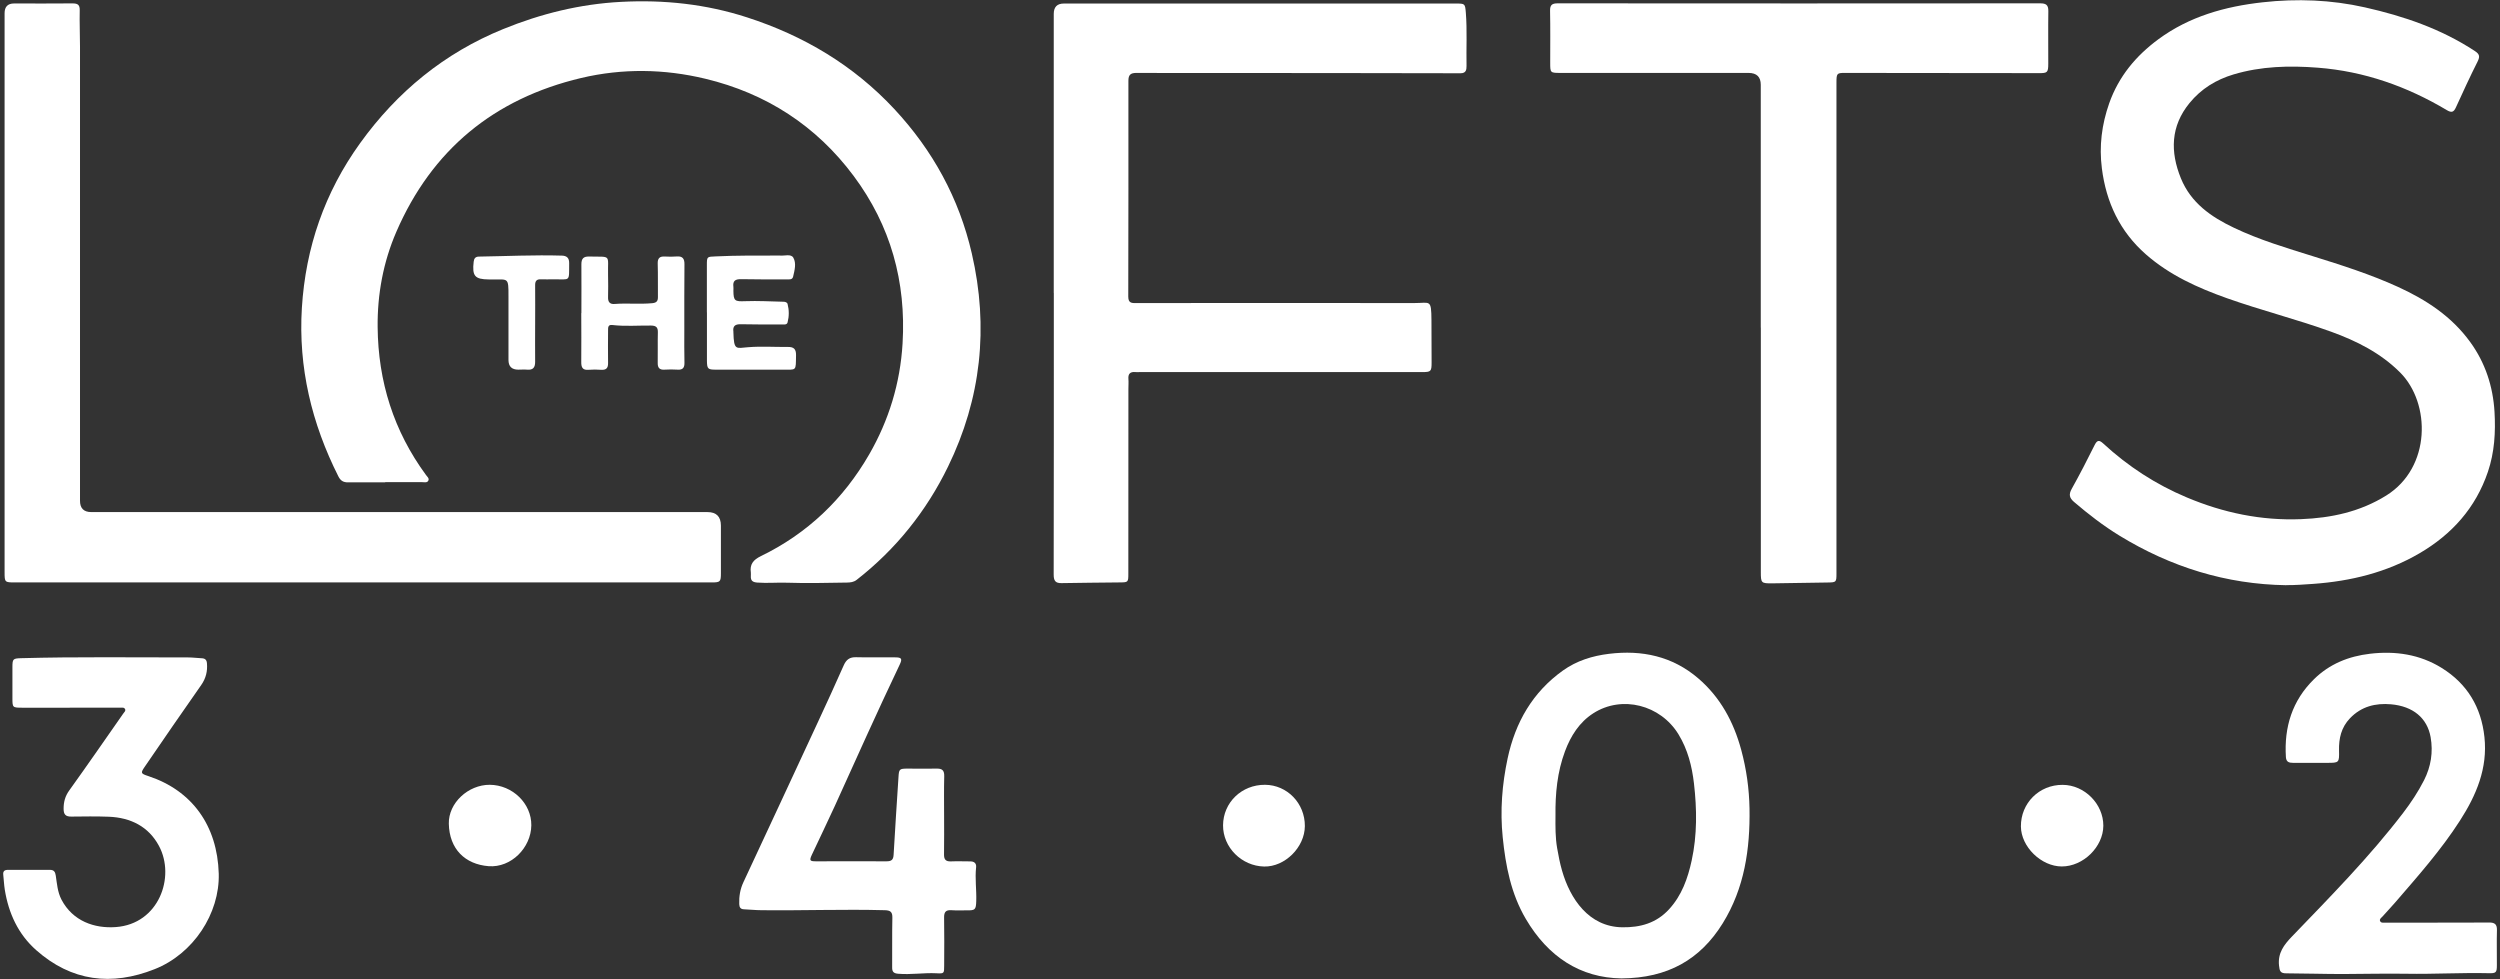 <?xml version="1.0" encoding="UTF-8"?>
<svg id="Layer_1" data-name="Layer 1" xmlns="http://www.w3.org/2000/svg" viewBox="0 0 360 141">
  <rect x="0" y="0" width="360" height="141" fill="#333333" stroke="none"/>
  <defs>
    <style>
      .cls-1 {
        fill: #fff;
      }
    </style>
  </defs>
  <path class="cls-1" d="m55.46,69.46c-1.77,0-3.55-.02-5.32,0-.68.01-1.09-.22-1.41-.85-3.85-7.64-5.79-15.7-5.26-24.28.54-8.69,3.28-16.63,8.39-23.72,5.33-7.4,12.14-12.98,20.59-16.42,5.42-2.21,11.06-3.61,16.97-3.92,6.2-.33,12.26.32,18.15,2.23,8.15,2.63,15.34,6.9,21.21,13.2,5.53,5.94,9.33,12.85,11.16,20.8,2.46,10.64,1.35,20.91-3.43,30.71-3.12,6.4-7.49,11.87-13.14,16.28-.44.35-.92.39-1.44.4-2.85.04-5.71.12-8.56.02-1.44-.05-2.88.09-4.32-.02-.64-.05-.96-.25-.93-.91,0-.18.02-.36,0-.54-.17-1.18.35-1.82,1.43-2.35,6.72-3.26,11.9-8.22,15.61-14.65,2.84-4.93,4.47-10.26,4.81-15.98.53-8.9-1.72-16.98-7.04-24.12-5.39-7.24-12.61-11.9-21.36-14-5.9-1.42-11.91-1.52-17.88-.11-12.56,2.98-21.51,10.35-26.63,22.18-1.87,4.33-2.73,8.97-2.68,13.7.07,7.82,2.31,14.96,6.97,21.3.17.23.48.47.34.78-.17.37-.58.24-.89.24-1.77.01-3.55,0-5.32,0h0Z"/>
  <path class="cls-1" d="m329.22,84.27c-8.66-.13-16.62-2.62-23.99-7.12-2.34-1.43-4.5-3.1-6.58-4.88-.66-.57-.77-1.07-.33-1.86,1.15-2.07,2.25-4.18,3.3-6.31.37-.74.66-.77,1.24-.24,3.57,3.29,7.57,5.9,12.06,7.78,5.26,2.21,10.72,3.35,16.43,3.12,4.35-.17,8.51-1.06,12.28-3.41,6.46-4.03,6.41-13.28,1.99-17.71-2.81-2.81-6.26-4.54-9.93-5.87-4.95-1.79-10.06-3.07-15.02-4.83-4.22-1.5-8.25-3.32-11.66-6.31-3.75-3.29-5.72-7.49-6.34-12.38-.41-3.21-.02-6.32,1.06-9.39,1.37-3.86,3.84-6.82,7.08-9.21,4.47-3.29,9.61-4.72,15.03-5.32,4.94-.55,9.85-.36,14.7.73,5.6,1.26,10.99,3.1,15.84,6.29.69.45.75.8.39,1.52-1.09,2.17-2.11,4.38-3.12,6.6-.31.68-.61.8-1.29.4-5.73-3.42-11.89-5.6-18.58-6.12-4.1-.32-8.17-.22-12.15.97-2.51.75-4.66,2.07-6.33,4.11-2.74,3.34-2.8,7.04-1.25,10.85,1.44,3.54,4.35,5.56,7.66,7.13,3.65,1.74,7.52,2.89,11.36,4.09,4.14,1.29,8.26,2.6,12.21,4.4,4.08,1.86,7.74,4.25,10.42,7.94,2.18,3,3.29,6.39,3.51,10.07.17,2.92,0,5.82-.95,8.63-1.76,5.2-5.19,9.01-9.86,11.74-4.71,2.75-9.88,4.01-15.29,4.4-1.29.09-2.58.19-3.88.18Z"/>
  <path class="cls-1" d="m52.22,83.87c-16.7,0-33.39,0-50.09,0-1.44,0-1.47-.03-1.47-1.46,0-26.83,0-53.66,0-80.5q0-1.41,1.37-1.41c2.8,0,5.6.02,8.39-.01.75,0,1.08.17,1.06,1-.04,1.74.04,3.48.04,5.23,0,21.6,0,43.21,0,64.81,0,.18,0,.36,0,.54q-.02,1.67,1.63,1.67c29.57,0,59.15,0,88.72,0q1.93,0,1.94,1.94c0,2.28.01,4.57,0,6.85,0,1.25-.09,1.34-1.33,1.34-16.76,0-33.51,0-50.27,0h0Z"/>
  <path class="cls-1" d="m151.74,42.2c0-13.4,0-26.8,0-40.2q0-1.49,1.46-1.49c18.8,0,37.6,0,56.4,0,1.36,0,1.37,0,1.48,1.32.2,2.55.05,5.1.1,7.66,0,.54-.05,1.06-.87,1.06-11.34-.03-22.68-.03-34.02-.04-4.21,0-8.42.02-12.63-.01-.86,0-1.17.27-1.17,1.13.01,10.36,0,20.73-.02,31.09,0,1.01.59.92,1.24.92,13.32,0,26.65-.02,39.97,0,2.28,0,2.42-.6,2.45,2.46.02,2.04.01,4.09.02,6.13,0,1.24-.1,1.35-1.31,1.35-13.57,0-27.13,0-40.7,0-.21,0-.42.02-.63,0-.72-.07-1.08.21-1.02.97.04.48,0,.96,0,1.44,0,8.86,0,17.72-.01,26.59,0,1.29-.01,1.28-1.32,1.29-2.76.03-5.53.05-8.29.1-.89.02-1.14-.34-1.14-1.23.03-13.52.02-27.04.02-40.56Z"/>
  <path class="cls-1" d="m253.55,47.18c0-11.66,0-23.31,0-34.97q0-1.7-1.75-1.71c-9.02,0-18.05,0-27.07,0-1.5,0-1.5-.01-1.5-1.47,0-2.49.03-4.99-.02-7.48-.02-.85.3-1.07,1.1-1.07,23.16.02,46.32.02,69.48,0,.85,0,1.18.24,1.17,1.12-.04,2.52,0,5.05-.01,7.57,0,1.28-.13,1.37-1.37,1.36-9.32-.02-18.65-.03-27.97-.03-1.1,0-1.16.09-1.16,1.4,0,15.2,0,30.4,0,45.6,0,8.35,0,16.7,0,25.06,0,1.29-.02,1.3-1.31,1.32-2.62.03-5.23.09-7.85.12-1.7.02-1.73-.03-1.73-1.68,0-11.72,0-23.43,0-35.15Z"/>
  <path class="cls-1" d="m233.49,140.89c-5.93-.08-10.57-3.12-13.77-8.56-2.14-3.64-2.91-7.65-3.33-11.77-.39-3.83-.09-7.62.71-11.36,1.11-5.18,3.59-9.52,7.97-12.65,1.98-1.41,4.24-2.11,6.63-2.4,4.75-.58,9.12.35,12.82,3.51,3.21,2.74,5.13,6.3,6.22,10.34.75,2.77,1.14,5.59,1.19,8.45.09,5.81-.72,11.44-3.86,16.51-3.24,5.22-7.91,7.89-14.57,7.93Zm-9.5-23.42c-.01,1.56-.03,3.13.24,4.67.19,1.09.4,2.19.71,3.25,1.16,4.03,3.84,8.07,8.66,8.14,2.63.04,4.92-.61,6.74-2.59,1.84-2,2.7-4.45,3.26-7.02.8-3.67.76-7.39.33-11.11-.29-2.49-.9-4.89-2.23-7.07-2.59-4.24-8.14-5.67-12.26-3.03-2.01,1.29-3.25,3.25-4.08,5.47-1.12,3-1.41,6.12-1.37,9.3Z"/>
  <path class="cls-1" d="m10.02,101.91c-2.26,0-4.51,0-6.77,0-1.47,0-1.46-.01-1.46-1.44,0-1.47,0-2.94,0-4.42,0-1.16.09-1.23,1.21-1.27,8.03-.22,16.06-.1,24.08-.11.66,0,1.32.09,1.98.12.47.02.7.23.74.71.1,1.15-.14,2.16-.82,3.14-2.73,3.88-5.41,7.8-8.1,11.72-.67.97-.63,1.03.49,1.4,6.29,2.08,9.93,7.12,10.13,14.04.16,5.76-3.68,11.57-9.23,13.76-6.2,2.46-11.98,1.76-17.06-2.74-2.6-2.3-3.97-5.31-4.52-8.7-.11-.71-.14-1.43-.22-2.15-.06-.51.18-.71.67-.71,2.02,0,4.03.01,6.05,0,.59,0,.76.3.84.82.18,1.18.25,2.37.83,3.48,1.63,3.09,4.74,4.16,7.81,3.94,6.21-.44,8.62-7.23,6.22-11.69-1.5-2.8-4.08-4.07-7.21-4.2-1.8-.07-3.61-.04-5.41-.02-.81.01-1.11-.3-1.11-1.12,0-1,.22-1.83.83-2.67,2.63-3.66,5.19-7.37,7.77-11.06.13-.19.38-.37.25-.63-.15-.29-.48-.2-.74-.2-2.41,0-4.81,0-7.22,0,0,0,0,0,0,0Z"/>
  <path class="cls-1" d="m351.03,132.85c2.47,0,4.93.02,7.4-.01.79,0,1.15.24,1.13,1.09-.05,1.68,0,3.36-.01,5.05,0,1.07-.11,1.19-1.21,1.16-3.94-.09-7.87.15-11.81.08-3.06-.05-6.13.03-9.2.04-2.7,0-5.4-.09-8.11-.1-.83,0-.96-.3-1.04-1.12-.19-1.81.71-2.98,1.85-4.17,5.54-5.76,11.16-11.45,16.02-17.81,1.13-1.48,2.16-3.03,3.01-4.7,1-1.97,1.33-4.06.95-6.21-.49-2.76-2.54-4.45-5.69-4.73-2.25-.2-4.3.31-5.93,2.02-1.25,1.31-1.61,2.89-1.57,4.64.04,1.77.01,1.77-1.75,1.77-1.62,0-3.25,0-4.87,0-.58,0-.98-.12-1.03-.82-.27-4.33.9-8.14,4.05-11.23,2.24-2.2,4.99-3.3,8.06-3.66,3.65-.43,7.16.08,10.32,2.04,3.69,2.29,5.7,5.66,6.16,9.96.48,4.49-1.16,8.35-3.52,12.02-2.72,4.24-6.05,7.99-9.33,11.79-.61.7-1.25,1.38-1.87,2.07-.16.17-.42.33-.31.6.13.31.46.24.71.24,2.53,0,5.05,0,7.58,0Z"/>
  <path class="cls-1" d="m135.95,117.36c0,1.89.02,3.79-.01,5.68-.01.74.26,1.03,1,1,.93-.04,1.86,0,2.8,0,.56,0,.88.3.82.84-.18,1.62.07,3.24.02,4.86-.04,1.28-.16,1.37-1.42,1.35-.72,0-1.45.03-2.16-.02-.77-.05-1.06.23-1.05,1.03.04,2.31.02,4.63.01,6.94,0,1.15,0,1.17-1.13,1.11-1.83-.09-3.66.23-5.5.07-.69-.06-.87-.32-.86-.94.02-2.37-.02-4.75.03-7.12.02-.85-.29-1.07-1.09-1.09-5.92-.16-11.84.07-17.76,0-.84,0-1.68-.1-2.52-.13-.5-.02-.66-.28-.68-.75-.04-1.1.13-2.15.6-3.15,3.58-7.68,7.16-15.35,10.72-23.04,1.26-2.72,2.52-5.45,3.73-8.2.37-.83.87-1.19,1.79-1.16,1.86.05,3.73,0,5.59.02.97,0,1.08.2.67,1.06-3.22,6.75-6.27,13.58-9.36,20.39-1.06,2.32-2.18,4.62-3.26,6.93-.41.88-.34.99.6.99,3.37,0,6.74-.02,10.11,0,.71,0,1-.19,1.04-.95.2-3.71.47-7.43.7-11.14.07-1.19.12-1.26,1.33-1.26,1.38,0,2.77.03,4.15,0,.79-.02,1.13.23,1.11,1.09-.05,1.86-.02,3.72-.02,5.59Z"/>
  <path class="cls-1" d="m101.79,44.98c0-2.25,0-4.5,0-6.76,0-1.32.01-1.24,1.32-1.3,2.94-.14,5.89-.12,8.83-.12.12,0,.24-.01.36,0,.67.07,1.61-.28,1.94.31.46.8.18,1.81-.03,2.72-.11.48-.55.4-.89.4-2.19,0-4.39.02-6.58-.03-.86-.02-1.25.24-1.13,1.12.02.18,0,.36,0,.54.01,1.49.22,1.57,1.7,1.51,1.83-.07,3.66.04,5.49.08.24,0,.54.07.61.32.23.88.23,1.78,0,2.66-.1.38-.55.29-.87.29-1.95,0-3.91.02-5.86-.03-.82-.02-1.19.26-1.07,1.09,0,.03,0,.06,0,.09.07,2.62.37,2.27,2.1,2.13,1.91-.16,3.84-.02,5.76-.04.84-.01,1.17.31,1.16,1.18-.05,2.37.15,2.08-2.08,2.09-3.16,0-6.31,0-9.47,0-1.15,0-1.27-.11-1.28-1.3-.01-2.31,0-4.62,0-6.94h0Z"/>
  <path class="cls-1" d="m83.72,45.08c0-2.34.02-4.69,0-7.03,0-.81.3-1.13,1.12-1.11,3.27.07,2.66-.35,2.72,2.63.02,1.08.03,2.16,0,3.24-.02.7.28,1.02.96.96,1.8-.14,3.6.06,5.4-.11.63-.06.83-.31.82-.9-.02-1.59.02-3.18-.03-4.78-.03-.8.28-1.09,1.05-1.04.57.04,1.14.03,1.71-.01.84-.06,1.1.34,1.09,1.13-.03,3.18-.02,6.37-.02,9.55,0,1.53-.02,3.06.02,4.6.02.72-.22,1.07-.98,1.02-.63-.04-1.26-.04-1.89,0-.77.05-1-.31-.98-1.02.03-1.44-.02-2.88.02-4.32.02-.73-.22-1-.98-1.01-1.86-.02-3.73.14-5.59-.08-.61-.07-.6.36-.6.76,0,1.56-.03,3.12,0,4.69.02.74-.25,1.05-1,1-.6-.04-1.21-.05-1.8,0-.88.08-1.07-.36-1.06-1.13.03-2.34,0-4.69,0-7.03h.01Z"/>
  <path class="cls-1" d="m70.52,113.01c3.28.02,6.03,2.7,5.99,5.84-.04,3.23-2.91,6.13-6.15,5.88-3.39-.27-5.65-2.46-5.73-6.11-.07-2.99,2.79-5.62,5.89-5.61Z"/>
  <path class="cls-1" d="m176.12,118.84c.02-3.28,2.68-5.85,6.04-5.83,3.2.02,5.76,2.67,5.74,5.95-.02,3.05-2.87,5.88-5.86,5.82-3.25-.07-5.94-2.76-5.92-5.94Z"/>
  <path class="cls-1" d="m297.02,113.02c3.15.01,5.87,2.75,5.86,5.89-.02,3.04-2.89,5.86-5.98,5.86-2.97,0-5.87-2.84-5.89-5.76-.02-3.36,2.63-6.01,6.01-5.99Z"/>
  <path class="cls-1" d="m77.06,46.67c0,1.8-.02,3.6,0,5.4.01.84-.29,1.24-1.16,1.16-.42-.04-.84,0-1.26,0q-1.42,0-1.42-1.39c0-3.06,0-6.12,0-9.18.01-2.78-.04-2.39-2.38-2.42-.15,0-.3,0-.45,0-2.02-.02-2.42-.49-2.18-2.56.05-.47.26-.72.74-.73,3.99-.06,7.98-.26,11.98-.14.68.02,1.04.34,1.03,1.07-.03,2.78.23,2.32-2.26,2.34-.6,0-1.2.03-1.8,0-.62-.03-.85.24-.84.85.02,1.86,0,3.72,0,5.58h0Z"/>
</svg>